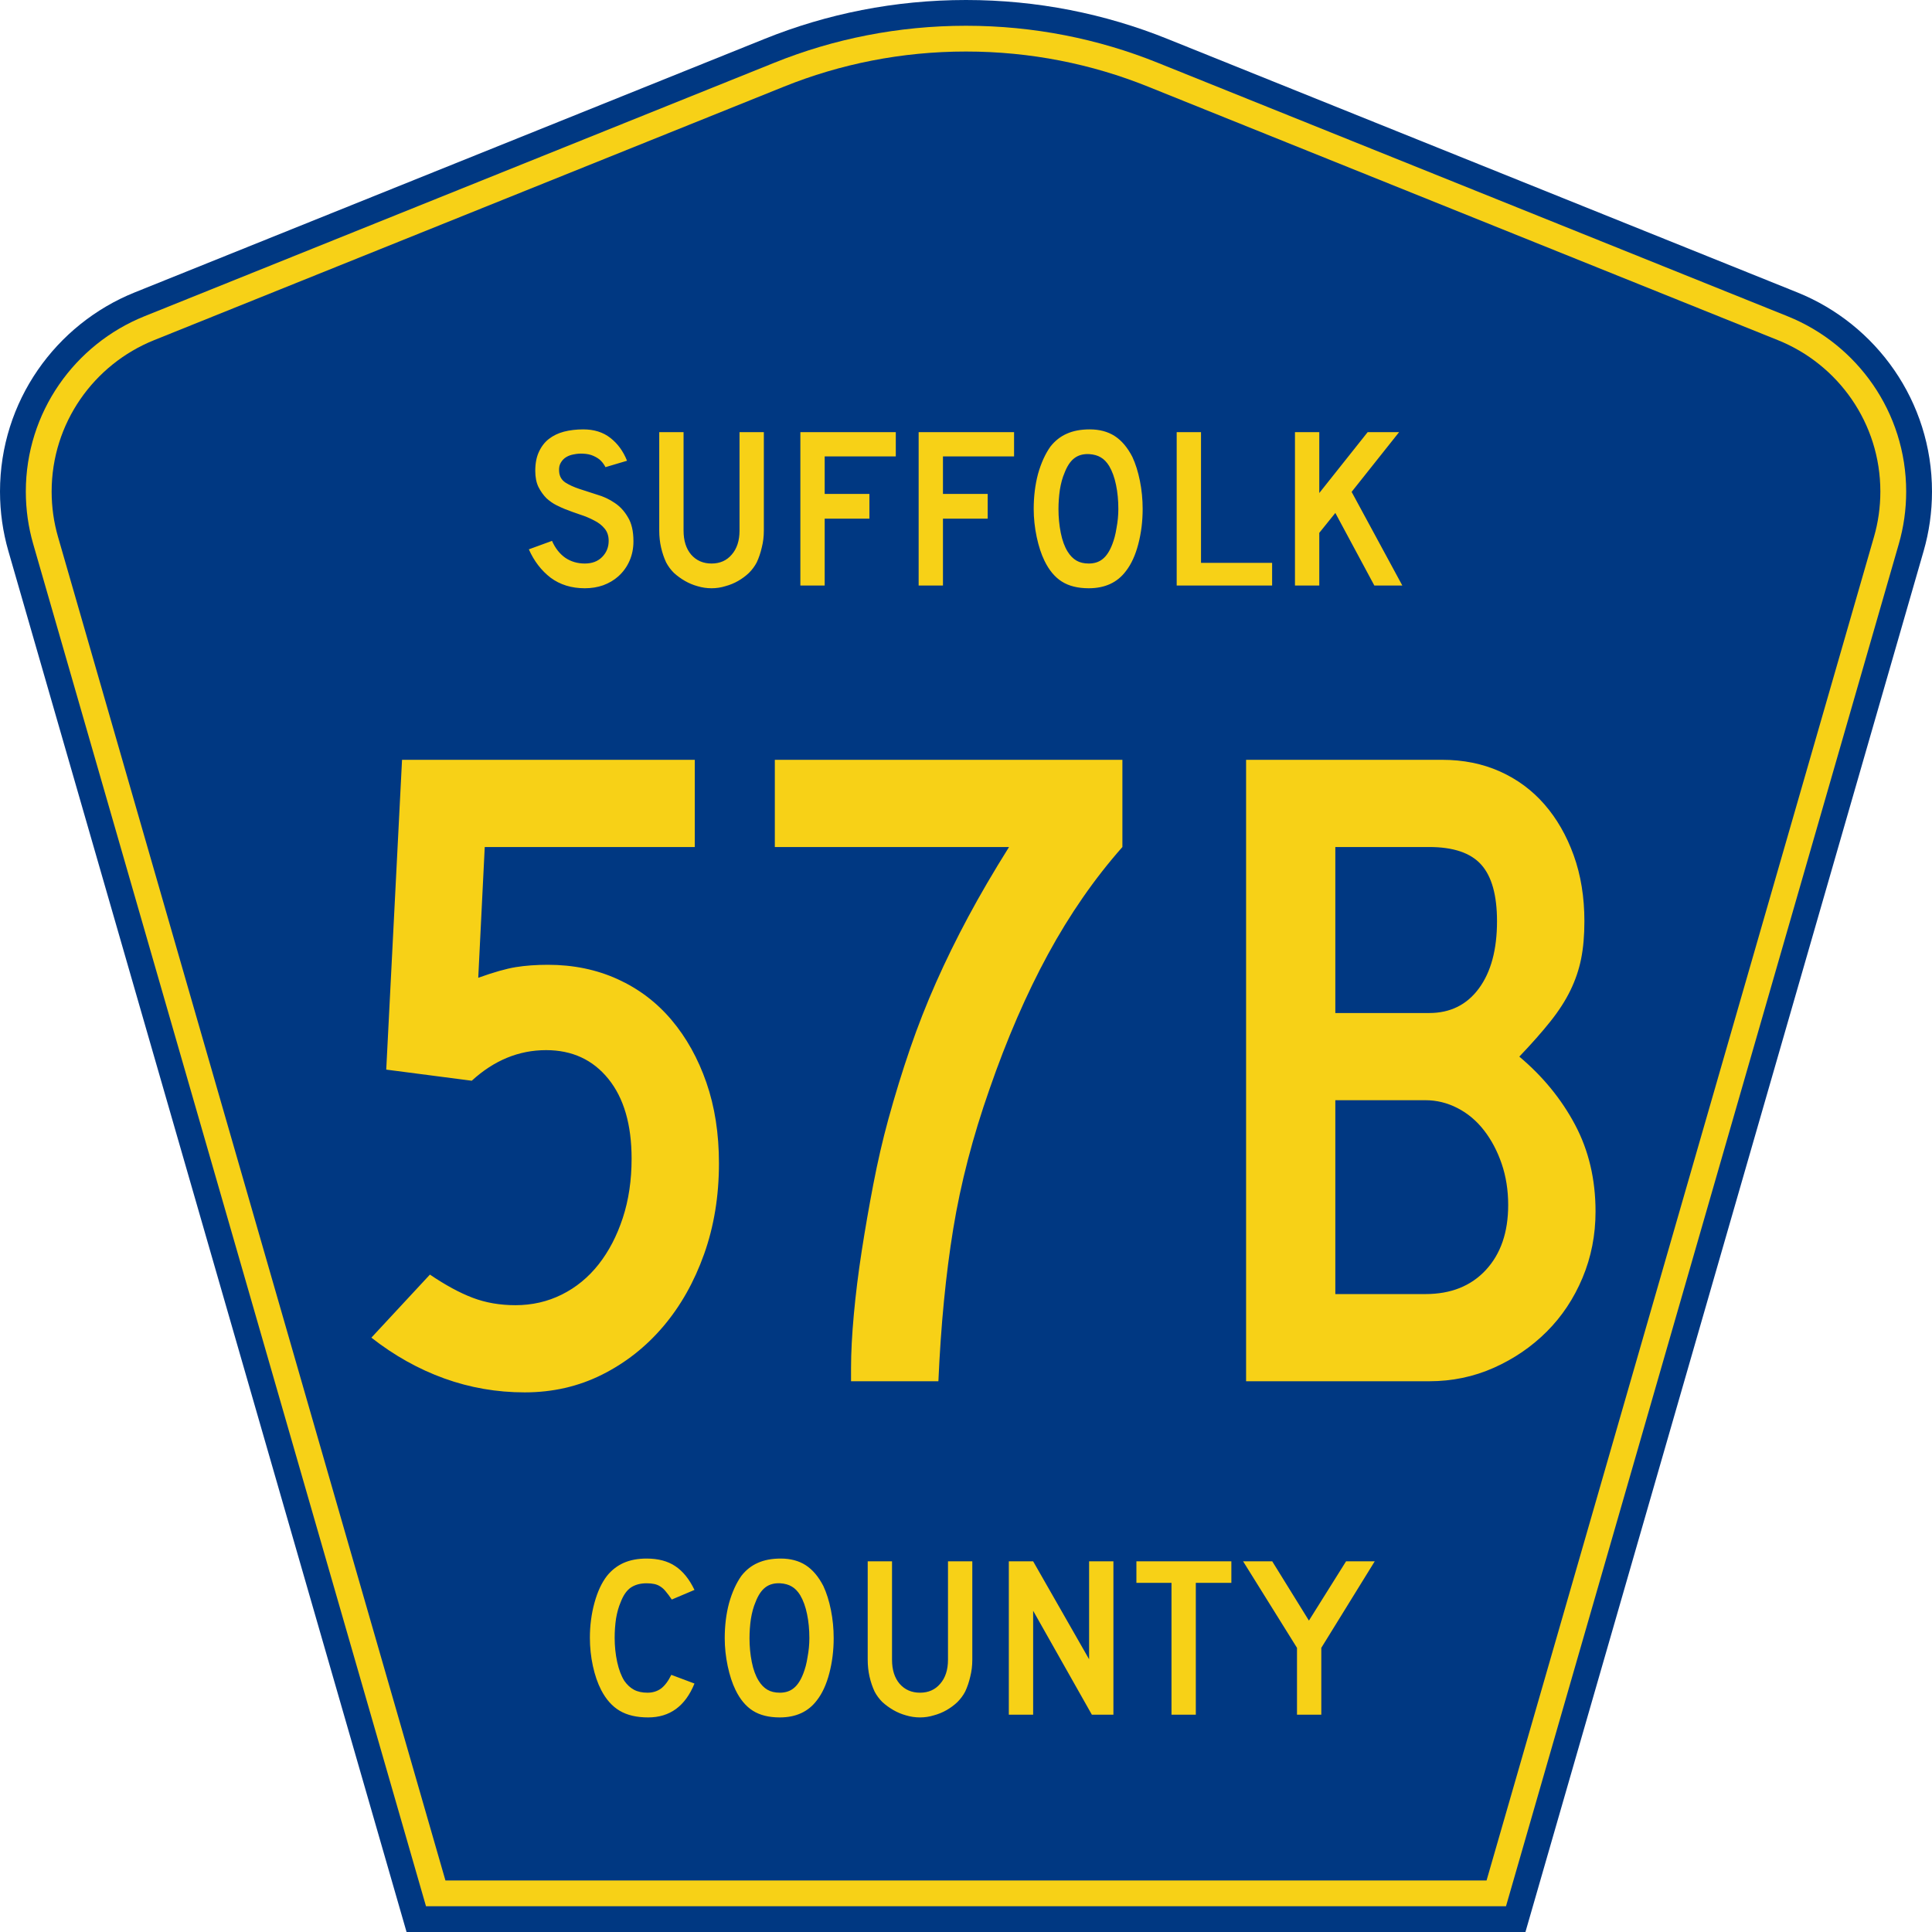 <?xml version="1.0" encoding="UTF-8" standalone="no"?>
<!-- Generator: Adobe Illustrator 12.0.0, SVG Export Plug-In . SVG Version: 6.00 Build 51448)  -->
<svg
   xmlns:dc="http://purl.org/dc/elements/1.1/"
   xmlns:cc="http://web.resource.org/cc/"
   xmlns:rdf="http://www.w3.org/1999/02/22-rdf-syntax-ns#"
   xmlns:svg="http://www.w3.org/2000/svg"
   xmlns="http://www.w3.org/2000/svg"
   xmlns:sodipodi="http://sodipodi.sourceforge.net/DTD/sodipodi-0.dtd"
   xmlns:inkscape="http://www.inkscape.org/namespaces/inkscape"
   version="1.0"
   id="Layer_1"
   width="450"
   height="450"
   viewBox="0 0 448.949 450"
   overflow="visible"
   enable-background="new 0 0 448.949 450"
   xml:space="preserve"
   sodipodi:version="0.32"
   inkscape:version="0.45.1"
   sodipodi:docname="Suffolk County Route 57B NY.svg"
   sodipodi:docbase="C:\Documents and Settings\Kyle\My Documents\CR Sheilds\nm"
   inkscape:output_extension="org.inkscape.output.svg.inkscape"><defs
   id="defs52" /><sodipodi:namedview
   inkscape:window-height="746"
   inkscape:window-width="884"
   inkscape:pageshadow="2"
   inkscape:pageopacity="0.0"
   borderopacity="1.0"
   bordercolor="#666666"
   pagecolor="#ffffff"
   id="base"
   inkscape:zoom="1"
   inkscape:cx="224.47485"
   inkscape:cy="225"
   inkscape:window-x="22"
   inkscape:window-y="0"
   inkscape:current-layer="Layer_1" />
<g
   id="g3">
	<path
   clip-rule="evenodd"
   d="M 94.17,450 L 1.421,128.337 C 0.154,123.941 -0.525,119.296 -0.525,114.494 C -0.525,93.492 12.453,75.515 30.845,68.109 L 177.585,9.048 C 192.068,3.213 207.895,0 224.475,0 C 241.053,0 256.88,3.213 271.364,9.048 L 418.104,68.109 C 436.496,75.515 449.474,93.492 449.474,114.494 C 449.474,119.296 448.796,123.941 447.528,128.337 L 354.779,450 L 94.17,450 L 94.17,450 z "
   id="path5"
   style="fill:#003882;fill-rule:evenodd" />
	<path
   clip-rule="evenodd"
   d="M 7.2,126.679 C 6.087,122.816 5.489,118.73 5.489,114.494 C 5.489,96.021 16.9,80.194 33.095,73.673 L 179.836,14.612 C 193.616,9.06 208.68,6 224.475,6 C 240.269,6 255.333,9.06 269.113,14.612 L 415.854,73.673 C 432.05,80.194 443.46,96.021 443.46,114.494 C 443.46,118.73 442.862,122.816 441.748,126.679 L 350.251,444 L 98.698,444 L 7.2,126.679 z "
   id="path7"
   style="fill:#f7d117;fill-rule:evenodd" />
	<path
   clip-rule="evenodd"
   d="M 11.503,114.494 C 11.503,98.549 21.348,84.874 35.346,79.237 L 182.087,20.175 C 195.164,14.907 209.465,12 224.475,12 C 239.484,12 253.786,14.907 266.862,20.175 L 413.603,79.237 C 427.601,84.874 437.446,98.549 437.446,114.494 C 437.446,118.164 436.928,121.691 435.969,125.021 L 345.723,438 L 103.226,438 L 12.98,125.021 C 12.021,121.692 11.503,118.164 11.503,114.494 z "
   id="path9"
   style="fill:#003882;fill-rule:evenodd" />
	
</g>



<path
   transform="scale(1.001,0.999)"
   style="font-size:53.373px;font-style:normal;font-variant:normal;font-weight:normal;font-stretch:normal;text-align:center;line-height:100%;writing-mode:lr-tb;text-anchor:middle;fill:#f7d117;fill-opacity:1;font-family:Roadgeek 2005 Series D"
   d="M 146.869,126.211 C 146.869,127.848 146.567,129.36 145.962,130.748 C 145.357,132.136 144.485,133.345 143.347,134.377 C 142.35,135.267 141.176,135.961 139.824,136.459 C 138.507,136.922 137.084,137.153 135.554,137.153 C 132.458,137.153 129.808,136.334 127.601,134.698 C 125.431,133.025 123.741,130.819 122.531,128.079 L 127.922,126.105 C 128.669,127.812 129.701,129.129 131.017,130.054 C 132.334,130.944 133.846,131.388 135.554,131.388 C 137.226,131.388 138.561,130.89 139.557,129.894 C 140.589,128.862 141.105,127.599 141.105,126.105 C 141.105,124.93 140.785,123.97 140.144,123.222 C 139.539,122.475 138.739,121.852 137.742,121.354 C 136.746,120.821 135.643,120.358 134.433,119.967 C 133.259,119.575 132.085,119.148 130.911,118.686 C 130.377,118.472 129.719,118.17 128.936,117.778 C 128.153,117.387 127.388,116.853 126.641,116.177 C 125.929,115.465 125.306,114.594 124.773,113.562 C 124.274,112.53 124.025,111.267 124.025,109.772 C 124.025,108.029 124.31,106.552 124.879,105.342 C 125.449,104.097 126.214,103.101 127.174,102.353 C 128.171,101.571 129.345,101.001 130.697,100.645 C 132.085,100.29 133.579,100.112 135.18,100.112 C 137.707,100.112 139.806,100.77 141.478,102.086 C 143.186,103.403 144.485,105.182 145.375,107.424 L 140.358,108.918 C 140.073,108.349 139.699,107.833 139.237,107.37 C 138.845,106.979 138.294,106.623 137.582,106.303 C 136.906,105.983 136.07,105.805 135.074,105.769 C 134.433,105.734 133.757,105.787 133.046,105.929 C 132.369,106.036 131.765,106.25 131.231,106.57 C 130.697,106.89 130.27,107.335 129.95,107.904 C 129.63,108.438 129.505,109.114 129.576,109.932 C 129.647,111.035 130.128,111.889 131.017,112.494 C 131.907,113.064 132.992,113.562 134.273,113.989 C 135.554,114.416 136.924,114.861 138.383,115.323 C 139.877,115.75 141.247,116.391 142.493,117.245 C 143.738,118.063 144.77,119.184 145.588,120.607 C 146.442,121.995 146.869,123.863 146.869,126.211 M 177.211,123.703 C 177.211,125.09 177.051,126.407 176.731,127.652 C 176.446,128.898 176.055,130.054 175.557,131.122 C 175.094,132.011 174.489,132.83 173.742,133.577 C 172.995,134.288 172.158,134.911 171.233,135.445 C 170.308,135.979 169.312,136.388 168.244,136.672 C 167.213,136.993 166.145,137.153 165.042,137.153 C 163.939,137.153 162.854,136.993 161.786,136.672 C 160.754,136.388 159.776,135.979 158.851,135.445 C 157.926,134.911 157.072,134.288 156.289,133.577 C 155.542,132.83 154.937,132.011 154.474,131.122 C 153.976,130.054 153.585,128.898 153.3,127.652 C 153.015,126.407 152.873,125.09 152.873,123.703 L 152.873,100.752 L 158.53,100.752 L 158.53,123.703 C 158.53,126.051 159.118,127.919 160.292,129.307 C 161.502,130.695 163.085,131.388 165.042,131.388 C 166.999,131.388 168.565,130.695 169.739,129.307 C 170.949,127.919 171.554,126.051 171.554,123.703 L 171.554,100.752 L 177.211,100.752 L 177.211,123.703 L 177.211,123.703 M 191.368,106.41 L 191.368,115.163 L 201.775,115.163 L 201.775,120.927 L 191.368,120.927 L 191.368,136.512 L 185.71,136.512 L 185.71,100.752 L 207.913,100.752 L 207.913,106.41 L 191.368,106.41 M 218.888,106.41 L 218.888,115.163 L 229.296,115.163 L 229.296,120.927 L 218.888,120.927 L 218.888,136.512 L 213.231,136.512 L 213.231,100.752 L 235.434,100.752 L 235.434,106.41 L 218.888,106.41 M 265.356,118.686 C 265.356,121.532 265.018,124.254 264.342,126.852 C 263.666,129.449 262.706,131.549 261.46,133.15 C 259.468,135.818 256.585,137.153 252.814,137.153 C 250.287,137.153 248.206,136.637 246.569,135.605 C 244.932,134.573 243.58,132.954 242.513,130.748 C 241.765,129.218 241.161,127.368 240.698,125.197 C 240.235,122.991 240.004,120.821 240.004,118.686 C 240.004,115.732 240.342,112.992 241.018,110.466 C 241.73,107.94 242.691,105.823 243.9,104.115 C 244.968,102.763 246.231,101.766 247.69,101.126 C 249.184,100.45 250.963,100.112 253.027,100.112 C 255.304,100.112 257.244,100.628 258.845,101.659 C 260.446,102.691 261.816,104.31 262.955,106.516 C 263.702,108.118 264.289,109.986 264.716,112.121 C 265.143,114.256 265.356,116.444 265.356,118.686 M 259.699,118.686 C 259.699,116.657 259.521,114.789 259.165,113.081 C 258.809,111.338 258.276,109.861 257.564,108.651 C 256.995,107.726 256.336,107.05 255.589,106.623 C 254.877,106.196 253.988,105.947 252.92,105.876 C 251.533,105.805 250.376,106.125 249.451,106.837 C 248.526,107.548 247.761,108.705 247.156,110.306 C 246.694,111.373 246.338,112.672 246.089,114.202 C 245.875,115.697 245.768,117.191 245.768,118.686 C 245.768,120.607 245.946,122.457 246.302,124.236 C 246.658,126.016 247.192,127.474 247.903,128.613 C 248.473,129.538 249.149,130.232 249.932,130.695 C 250.714,131.157 251.675,131.388 252.814,131.388 C 254.13,131.388 255.215,131.033 256.069,130.321 C 256.959,129.609 257.706,128.453 258.311,126.852 C 258.489,126.389 258.667,125.838 258.845,125.197 C 259.023,124.521 259.165,123.827 259.272,123.116 C 259.414,122.368 259.521,121.621 259.592,120.874 C 259.663,120.127 259.699,119.397 259.699,118.686 M 273.276,136.512 L 273.276,100.752 L 278.933,100.752 L 278.933,131.228 L 295.479,131.228 L 295.479,136.512 L 273.276,136.512 M 319.264,136.512 L 310.19,119.593 L 306.454,124.236 L 306.454,136.512 L 300.796,136.512 L 300.796,100.752 L 306.454,100.752 L 306.454,114.949 L 317.716,100.752 L 325.028,100.752 L 313.98,114.683 L 325.775,136.512 L 319.264,136.512"
   id="text1375" />
<path
   transform="scale(1.001,0.999)"
   style="font-size:53.37px;font-style:normal;font-variant:normal;font-weight:normal;font-stretch:normal;text-align:center;line-height:125%;writing-mode:lr-tb;text-anchor:middle;fill:#f7d117;fill-opacity:1;font-family:Roadgeek 2005 Series D"
   d="M 161.071,392.522 C 158.937,397.788 155.343,400.421 150.291,400.421 C 147.622,400.421 145.416,399.905 143.673,398.873 C 141.929,397.841 140.488,396.222 139.35,394.016 C 138.531,392.415 137.891,390.547 137.428,388.412 C 136.966,386.278 136.735,384.089 136.735,381.848 C 136.735,379.001 137.09,376.28 137.802,373.682 C 138.514,371.085 139.492,368.986 140.737,367.384 C 141.805,366.068 143.086,365.072 144.58,364.396 C 146.11,363.72 147.889,363.382 149.917,363.382 C 152.621,363.382 154.845,363.969 156.588,365.143 C 158.367,366.317 159.862,368.167 161.071,370.693 L 155.788,372.935 C 155.29,372.188 154.827,371.565 154.4,371.067 C 154.009,370.569 153.582,370.178 153.119,369.893 C 152.692,369.608 152.212,369.413 151.678,369.306 C 151.18,369.199 150.593,369.146 149.917,369.146 C 148.458,369.146 147.231,369.484 146.234,370.16 C 145.274,370.836 144.491,371.974 143.886,373.575 C 143.424,374.643 143.068,375.906 142.819,377.365 C 142.605,378.824 142.499,380.318 142.499,381.848 C 142.499,383.805 142.694,385.69 143.086,387.505 C 143.477,389.284 144.029,390.743 144.74,391.881 C 145.381,392.807 146.128,393.5 146.982,393.963 C 147.836,394.425 148.885,394.657 150.131,394.657 C 151.34,394.657 152.39,394.336 153.279,393.696 C 154.169,393.02 154.969,391.953 155.681,390.494 L 161.071,392.522 L 161.071,392.522 M 193.461,381.955 C 193.461,384.801 193.123,387.523 192.447,390.12 C 191.771,392.718 190.811,394.817 189.565,396.418 C 187.573,399.086 184.691,400.421 180.919,400.421 C 178.393,400.421 176.312,399.905 174.675,398.873 C 173.038,397.841 171.686,396.222 170.619,394.016 C 169.872,392.486 169.267,390.636 168.804,388.466 C 168.342,386.26 168.11,384.089 168.11,381.955 C 168.11,379.001 168.448,376.262 169.124,373.736 C 169.836,371.209 170.797,369.092 172.006,367.384 C 173.074,366.032 174.337,365.036 175.796,364.396 C 177.29,363.72 179.069,363.382 181.133,363.382 C 183.41,363.382 185.349,363.898 186.95,364.929 C 188.551,365.961 189.921,367.58 191.06,369.786 C 191.807,371.387 192.394,373.255 192.821,375.39 C 193.248,377.525 193.461,379.713 193.461,381.955 M 187.804,381.955 C 187.804,379.927 187.626,378.059 187.27,376.351 C 186.915,374.607 186.381,373.131 185.669,371.921 C 185.1,370.996 184.442,370.32 183.695,369.893 C 182.983,369.466 182.093,369.217 181.026,369.146 C 179.638,369.075 178.482,369.395 177.557,370.106 C 176.632,370.818 175.867,371.974 175.262,373.575 C 174.8,374.643 174.444,375.942 174.195,377.471 C 173.981,378.966 173.874,380.46 173.874,381.955 C 173.874,383.876 174.052,385.726 174.408,387.505 C 174.764,389.284 175.298,390.743 176.009,391.881 C 176.579,392.807 177.255,393.5 178.037,393.963 C 178.82,394.425 179.781,394.657 180.919,394.657 C 182.236,394.657 183.321,394.301 184.175,393.589 C 185.064,392.878 185.812,391.721 186.416,390.12 C 186.594,389.658 186.772,389.106 186.95,388.466 C 187.128,387.79 187.27,387.096 187.377,386.384 C 187.519,385.637 187.626,384.89 187.697,384.143 C 187.768,383.396 187.804,382.666 187.804,381.955 M 225.717,386.971 C 225.717,388.359 225.557,389.675 225.237,390.921 C 224.952,392.166 224.561,393.322 224.062,394.39 C 223.6,395.279 222.995,396.098 222.248,396.845 C 221.501,397.556 220.665,398.179 219.739,398.713 C 218.814,399.247 217.818,399.656 216.751,399.94 C 215.719,400.261 214.652,400.421 213.549,400.421 C 212.446,400.421 211.36,400.261 210.293,399.94 C 209.261,399.656 208.283,399.247 207.358,398.713 C 206.433,398.179 205.579,397.556 204.796,396.845 C 204.049,396.098 203.444,395.279 202.981,394.39 C 202.483,393.322 202.092,392.166 201.807,390.921 C 201.522,389.675 201.38,388.359 201.38,386.971 L 201.38,364.022 L 207.037,364.022 L 207.037,386.971 C 207.037,389.32 207.624,391.188 208.799,392.575 C 210.008,393.963 211.592,394.657 213.549,394.657 C 215.505,394.657 217.071,393.963 218.245,392.575 C 219.455,391.188 220.06,389.32 220.06,386.971 L 220.06,364.022 L 225.717,364.022 L 225.717,386.971 L 225.717,386.971 M 253.535,399.78 L 239.873,375.55 L 239.873,399.78 L 234.215,399.78 L 234.215,364.022 L 239.873,364.022 L 252.895,386.865 L 252.895,364.022 L 258.552,364.022 L 258.552,399.78 L 253.535,399.78 M 277.725,369.039 L 277.725,399.78 L 272.067,399.78 L 272.067,369.039 L 263.902,369.039 L 263.902,364.022 L 285.997,364.022 L 285.997,369.039 L 277.725,369.039 M 306.925,384.196 L 306.925,399.78 L 301.268,399.78 L 301.268,384.196 L 288.726,364.022 L 295.504,364.022 L 304.043,377.845 L 312.689,364.022 L 319.36,364.022 L 306.925,384.196"
   id="text1389" />
<path
   transform="scale(1.001,0.999)"
   style="font-size:216.251px;font-style:normal;font-weight:normal;text-align:center;text-anchor:middle;fill:#f7d117;fill-opacity:1;stroke:none;stroke-width:1px;stroke-linecap:butt;stroke-linejoin:miter;stroke-opacity:1;font-family:Roadgeek 2005 Series C"
   d="M 166.766,271.226 C 166.766,278.864 165.612,285.926 163.305,292.413 C 160.997,298.901 157.825,304.523 153.788,309.282 C 149.752,314.04 144.995,317.788 139.517,320.527 C 134.039,323.266 128.056,324.635 121.567,324.635 C 115.081,324.635 108.847,323.554 102.864,321.391 C 96.88,319.229 91.222,316.058 85.89,311.878 L 99.511,297.175 C 103.115,299.625 106.431,301.427 109.46,302.58 C 112.489,303.733 115.805,304.309 119.409,304.309 C 123.298,304.309 126.901,303.48 130.218,301.821 C 133.536,300.162 136.383,297.819 138.761,294.792 C 141.139,291.766 143.014,288.162 144.384,283.983 C 145.755,279.803 146.44,275.19 146.44,270.144 C 146.44,262.211 144.637,256.011 141.032,251.543 C 137.426,247.075 132.596,244.841 126.543,244.841 C 120.198,244.841 114.433,247.219 109.245,251.975 L 89.348,249.382 L 93.024,177.151 L 161.143,177.151 L 161.143,197.484 L 112.268,197.484 L 110.757,227.973 C 114.36,226.675 117.279,225.846 119.514,225.485 C 121.749,225.124 124.237,224.944 126.978,224.944 C 132.887,224.944 138.292,226.062 143.193,228.296 C 148.094,230.532 152.275,233.704 155.735,237.813 C 159.195,241.922 161.899,246.788 163.846,252.411 C 165.793,258.034 166.766,264.305 166.766,271.226 L 166.766,271.226 z M 260.643,197.484 C 254.158,204.836 248.392,213.161 243.346,222.459 C 238.3,231.758 233.759,242.246 229.725,253.922 C 225.831,265.022 223.019,275.871 221.287,286.467 C 219.556,297.064 218.402,308.922 217.826,322.042 L 197.5,322.042 L 197.5,319.012 C 197.5,315.409 197.716,311.228 198.15,306.47 C 198.583,301.712 199.196,296.774 199.988,291.658 C 200.78,286.541 201.681,281.352 202.69,276.09 C 203.7,270.828 204.854,265.817 206.152,261.056 C 207.735,255.293 209.428,249.78 211.23,244.518 C 213.032,239.256 215.05,234.102 217.285,229.055 C 219.52,224.009 222.007,218.926 224.746,213.807 C 227.484,208.689 230.658,203.247 234.265,197.484 L 179.767,197.484 L 179.767,177.151 L 260.643,177.151 L 260.643,197.484 L 260.643,197.484 z M 370.735,282.465 C 370.735,287.947 369.725,293.102 367.706,297.93 C 365.687,302.759 362.911,306.94 359.381,310.473 C 355.85,314.006 351.742,316.817 347.056,318.907 C 342.371,320.997 337.36,322.042 332.023,322.042 L 289.423,322.042 L 289.423,177.151 L 335.052,177.151 C 339.953,177.151 344.422,178.053 348.459,179.857 C 352.495,181.661 355.956,184.22 358.84,187.535 C 361.724,190.85 363.995,194.814 365.654,199.427 C 367.312,204.04 368.142,209.158 368.142,214.781 C 368.142,218.098 367.889,221.018 367.383,223.542 C 366.877,226.065 366.047,228.515 364.895,230.893 C 363.742,233.271 362.192,235.686 360.245,238.136 C 358.298,240.587 355.884,243.326 353.002,246.353 C 358.48,250.968 362.805,256.267 365.977,262.251 C 369.149,268.234 370.735,274.972 370.735,282.465 L 370.735,282.465 z M 347.809,214.781 C 347.809,208.727 346.583,204.331 344.133,201.592 C 341.682,198.853 337.646,197.484 332.023,197.484 L 310.185,197.484 L 310.185,236.189 L 332.023,236.189 C 336.924,236.189 340.78,234.279 343.592,230.458 C 346.403,226.637 347.809,221.411 347.809,214.781 L 347.809,214.781 z M 350.409,280.953 C 350.409,277.495 349.904,274.288 348.894,271.331 C 347.885,268.375 346.514,265.779 344.783,263.544 C 343.052,261.309 340.997,259.579 338.619,258.354 C 336.241,257.128 333.754,256.516 331.158,256.516 L 310.185,256.516 L 310.185,301.715 L 331.158,301.715 C 337.071,301.715 341.758,299.841 345.218,296.093 C 348.679,292.344 350.409,287.298 350.409,280.953 L 350.409,280.953 z "
   id="text2229" /></svg>